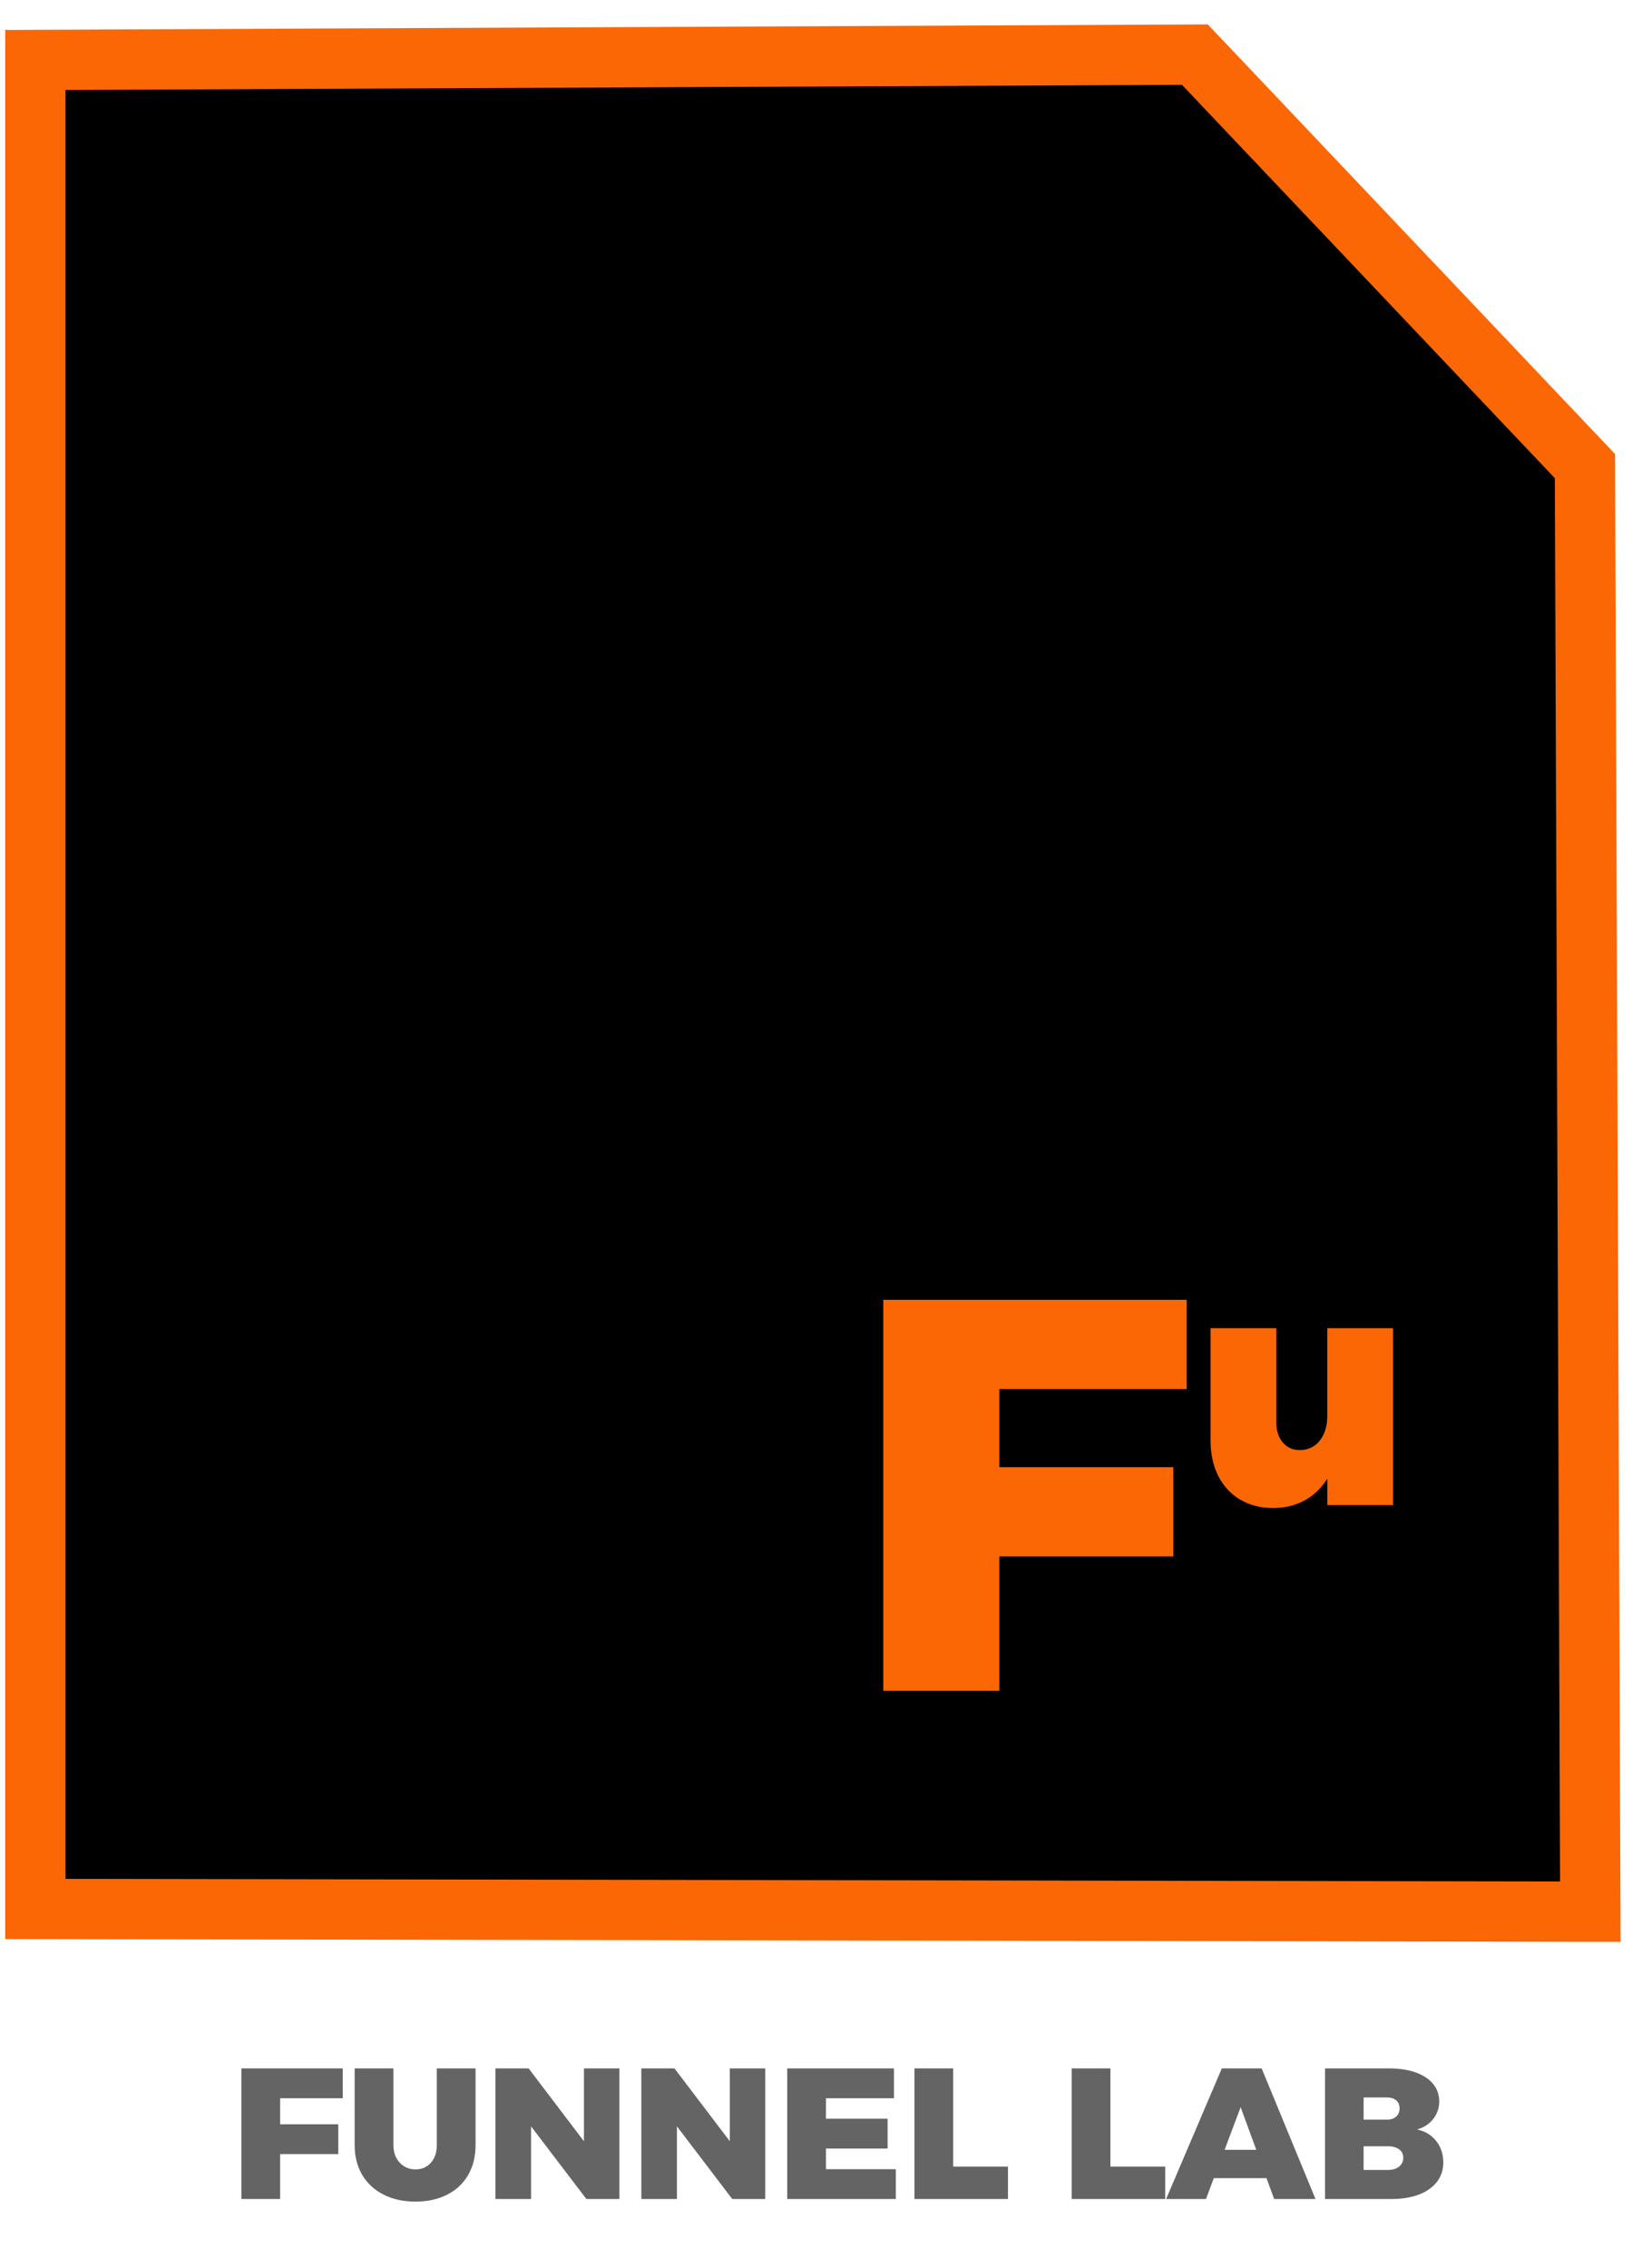 <?xml version="1.0" encoding="utf-8"?>
<!-- Generator: Adobe Illustrator 15.0.0, SVG Export Plug-In . SVG Version: 6.00 Build 0)  -->
<!DOCTYPE svg PUBLIC "-//W3C//DTD SVG 1.1//EN" "http://www.w3.org/Graphics/SVG/1.1/DTD/svg11.dtd">
<svg xmlns="http://www.w3.org/2000/svg" xmlns:xlink="http://www.w3.org/1999/xlink" version="1.1" id="Layer_1" x="0px" y="0px" width="81.204px" height="112.833px" viewBox="0 0 81.204 112.833" enable-background="new 0 0 81.204 112.833" xml:space="preserve">
<polygon points="1.759,2.984 1.759,94.978 79.13,95.112 78.863,23.191 59.455,2.718 "/>
<polygon fill="none" stroke="#FB6705" stroke-width="3" stroke-miterlimit="10" points="1.759,2.984 1.759,94.978 79.13,95.112   78.863,23.191 59.455,2.718 "/>
<g>
	<path fill="#646464" d="M17.054,102.911v1.483h-3.115v1.298h2.893v1.482h-2.893v2.234h-1.928v-6.498H17.054z"/>
	<path fill="#646464" d="M19.89,107.601c0.21,0.223,0.473,0.334,0.787,0.334c0.31,0,0.563-0.109,0.761-0.329   c0.197-0.22,0.296-0.515,0.296-0.886v-3.81h1.929v3.81c0,0.569-0.122,1.064-0.366,1.488c-0.244,0.423-0.592,0.751-1.043,0.982   s-0.977,0.348-1.576,0.348c-0.605,0-1.137-0.116-1.594-0.348c-0.458-0.231-0.812-0.56-1.062-0.982   c-0.25-0.424-0.375-0.919-0.375-1.488v-3.81h1.928v3.81C19.574,107.085,19.679,107.378,19.89,107.601z"/>
	<path fill="#646464" d="M30.818,102.911v6.498h-1.641l-2.753-3.615v3.615h-1.771v-6.498h1.65l2.753,3.625v-3.625H30.818z"/>
	<path fill="#646464" d="M38.076,102.911v6.498h-1.641l-2.753-3.615v3.615h-1.771v-6.498h1.65l2.753,3.625v-3.625H38.076z"/>
	<path fill="#646464" d="M44.481,102.911v1.483h-3.384v1.02h3.068v1.483h-3.068v1.028h3.477v1.483H39.17v-6.498H44.481z"/>
	<path fill="#646464" d="M47.428,102.911v4.885h2.726v1.613H45.5v-6.498H47.428z"/>
	<path fill="#646464" d="M55.251,102.911v4.885h2.726v1.613h-4.653v-6.498H55.251z"/>
	<path fill="#646464" d="M63.019,108.371h-2.623l-0.39,1.038h-1.983l2.771-6.498h1.983l2.679,6.498h-2.058L63.019,108.371z    M62.509,106.961l-0.778-2.122l-0.798,2.122H62.509z"/>
	<path fill="#646464" d="M70.435,103.11c0.377,0.133,0.667,0.323,0.871,0.57s0.306,0.538,0.306,0.871   c0,0.328-0.099,0.618-0.296,0.872c-0.198,0.253-0.467,0.429-0.807,0.528c0.396,0.08,0.712,0.27,0.95,0.569   c0.237,0.3,0.356,0.657,0.356,1.071c0,0.364-0.104,0.685-0.314,0.959c-0.211,0.275-0.509,0.486-0.895,0.635   c-0.387,0.148-0.836,0.223-1.349,0.223H65.93v-6.498h3.188C69.619,102.911,70.058,102.977,70.435,103.11z M69.471,105.307   c0.111-0.103,0.167-0.239,0.167-0.412c0-0.167-0.056-0.299-0.167-0.395s-0.263-0.144-0.454-0.144h-1.168v1.104h1.168   C69.208,105.46,69.359,105.409,69.471,105.307z M69.604,107.805c0.146-0.111,0.219-0.263,0.219-0.454   c0-0.18-0.073-0.32-0.219-0.422c-0.145-0.102-0.341-0.149-0.588-0.144h-1.168v1.177h1.168   C69.264,107.969,69.46,107.917,69.604,107.805z"/>
</g>
<g>
	<path fill="#FB6705" d="M59.047,64.67v4.44h-9.324v3.886h8.658v4.439h-8.658v6.689H43.95V64.67H59.047z"/>
</g>
<g>
	<path fill="#FB6705" d="M69.313,66.082v8.802h-3.269v-1.311c-0.302,0.475-0.683,0.836-1.141,1.084   c-0.459,0.248-0.979,0.372-1.562,0.372c-0.614,0-1.156-0.138-1.626-0.413c-0.469-0.274-0.833-0.666-1.092-1.172   c-0.259-0.508-0.389-1.101-0.389-1.78v-5.582h3.269v4.659c0,0.432,0.107,0.774,0.323,1.027c0.216,0.254,0.502,0.381,0.857,0.381   c0.421-0.011,0.753-0.172,0.995-0.485c0.243-0.313,0.364-0.723,0.364-1.229v-4.353H69.313z"/>
</g>
</svg>
